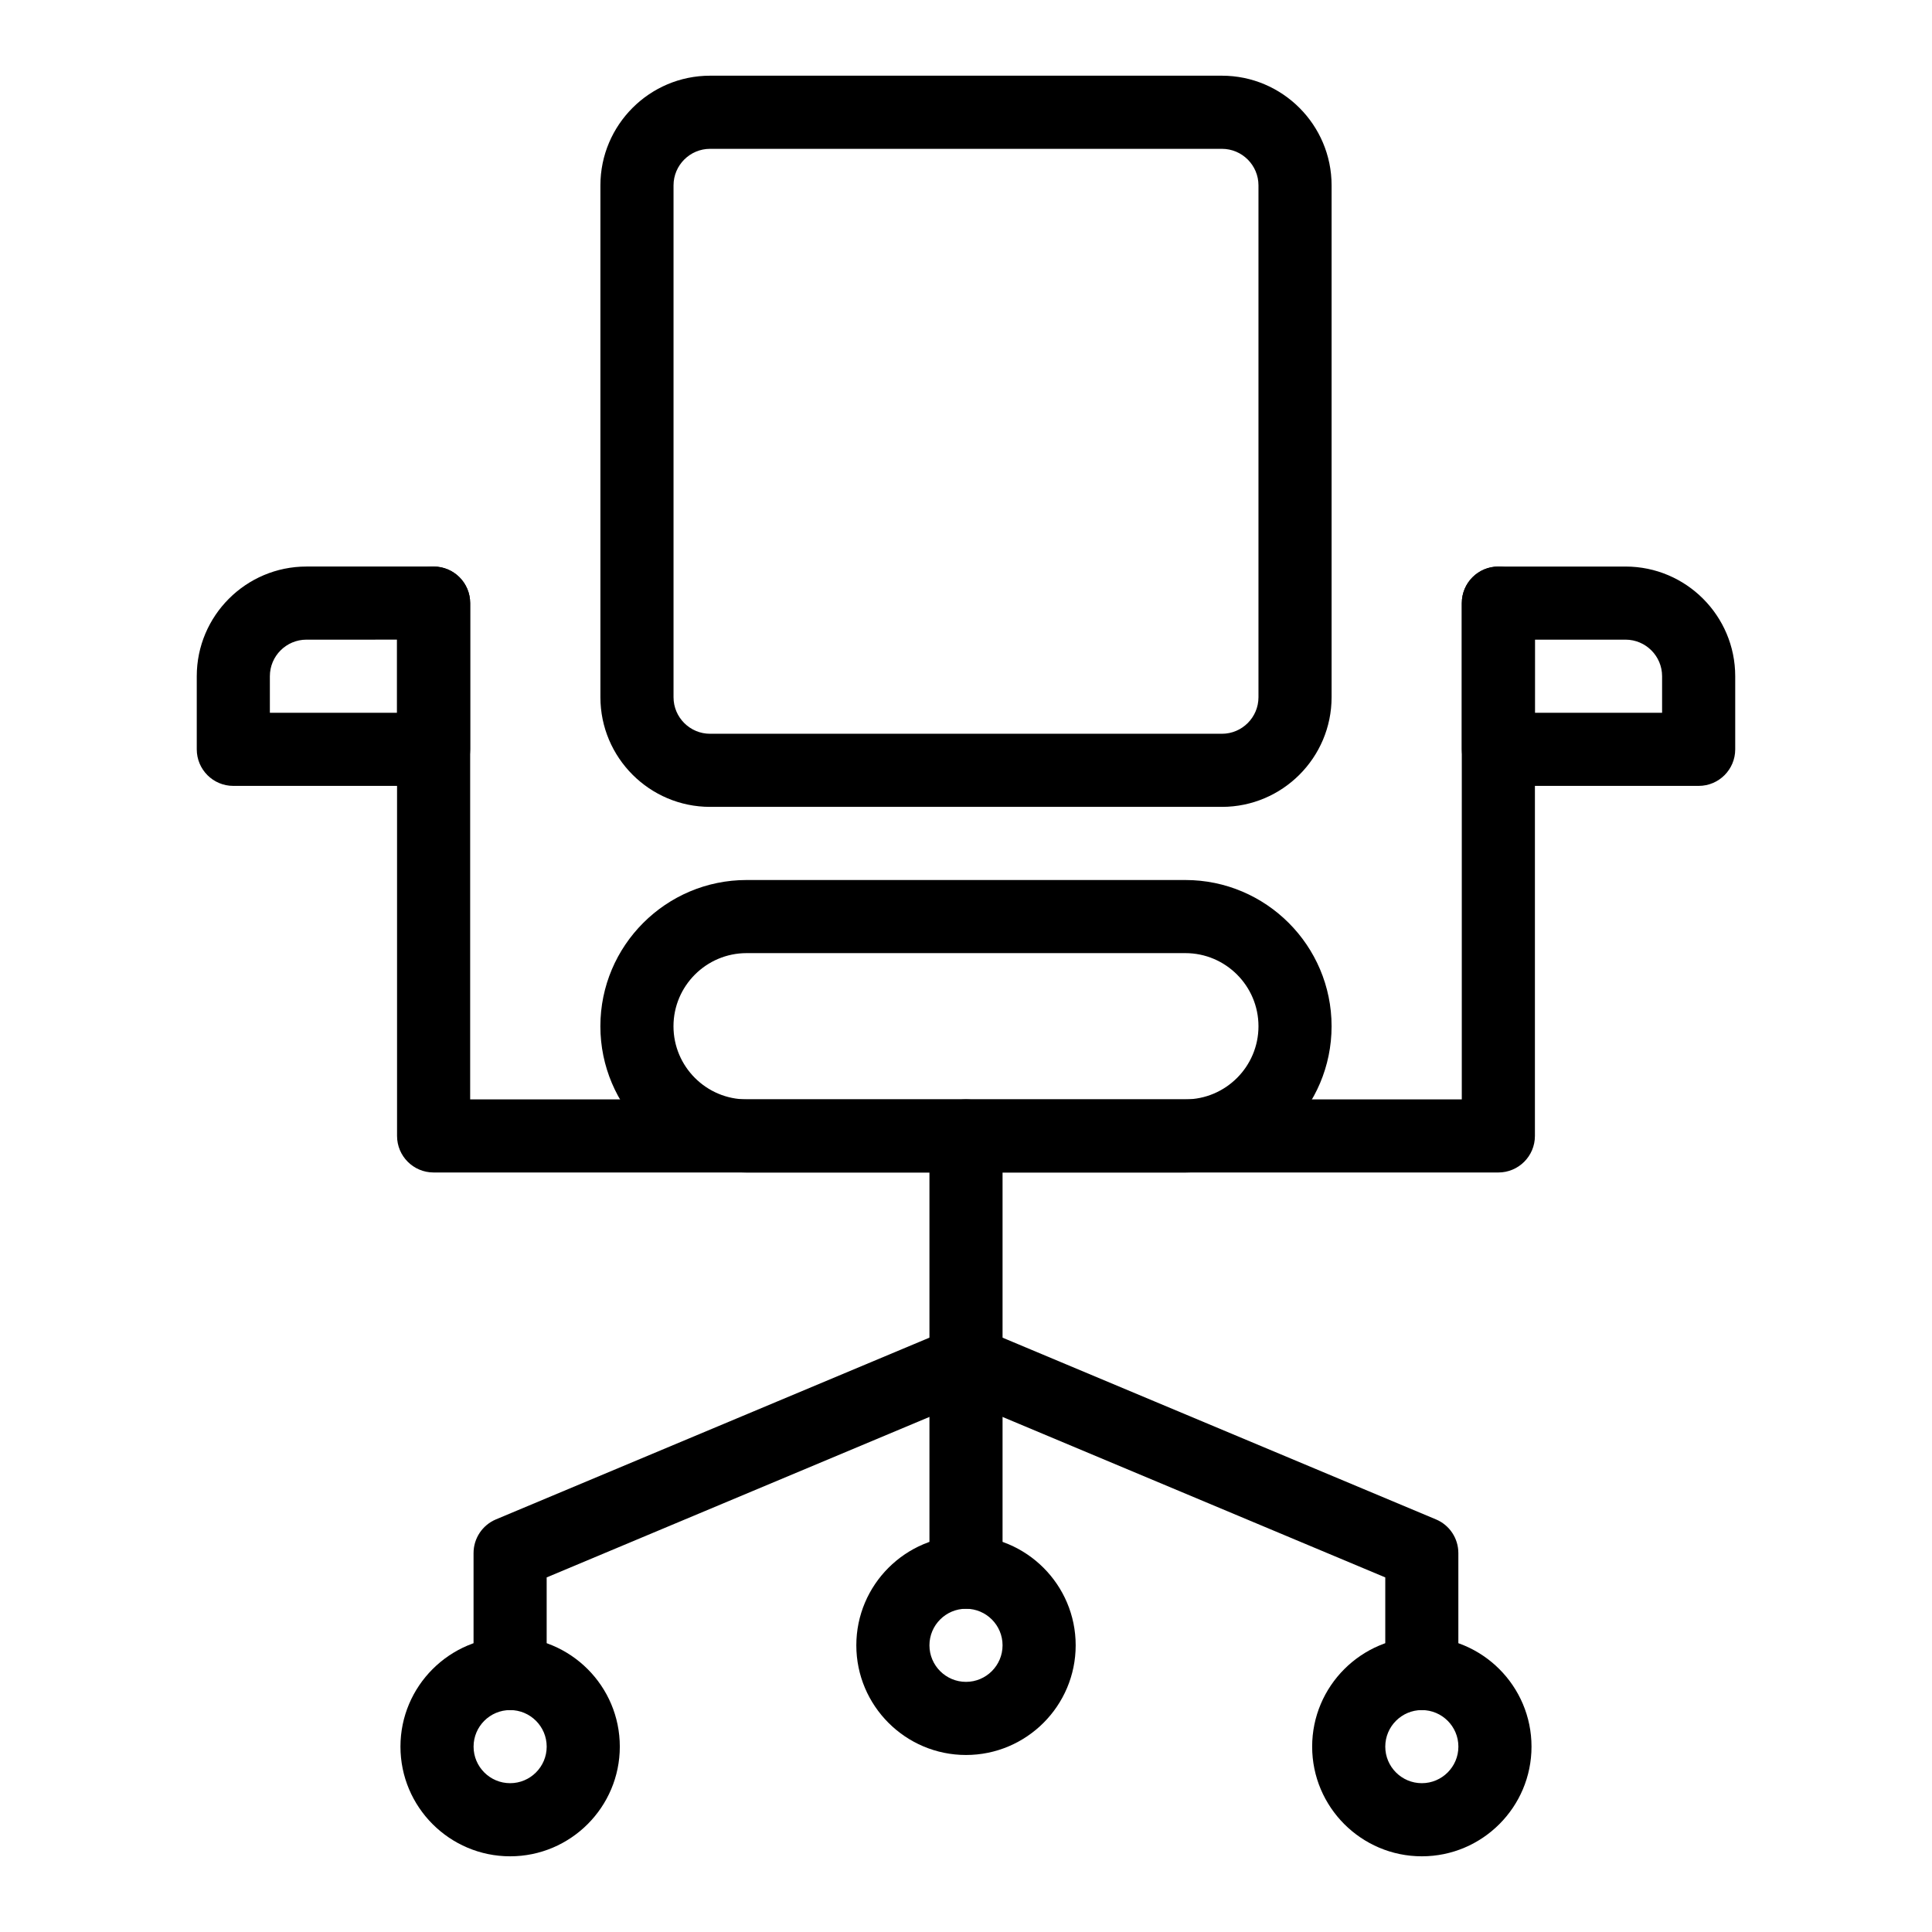 <?xml version="1.0" encoding="UTF-8"?>
<!-- Uploaded to: ICON Repo, www.svgrepo.com, Generator: ICON Repo Mixer Tools -->
<svg fill="#000000" width="800px" height="800px" version="1.1" viewBox="144 144 512 512" xmlns="http://www.w3.org/2000/svg">
 <g>
  <path d="m467.82 357.83h-135.64c-16.027 0-29.066-13.039-29.066-29.066v-135.64c0-16.027 13.039-29.066 29.066-29.066h135.64c16.027 0 29.066 13.039 29.066 29.066v135.64c0 16.031-13.039 29.066-29.066 29.066zm-135.64-174.39c-5.34 0-9.688 4.344-9.688 9.688v135.64c0 5.348 4.348 9.688 9.688 9.688h135.64c5.34 0 9.688-4.344 9.688-9.688v-135.64c0-5.348-4.348-9.688-9.688-9.688z"/>
  <path d="m458.13 454.72h-116.27c-21.367 0-38.754-17.383-38.754-38.754 0-21.375 17.387-38.754 38.754-38.754h116.27c21.367 0 38.754 17.383 38.754 38.754 0 21.375-17.387 38.754-38.754 38.754zm-116.27-58.133c-10.688 0-19.379 8.695-19.379 19.379s8.691 19.379 19.379 19.379h116.27c10.688 0 19.379-8.695 19.379-19.379s-8.691-19.379-19.379-19.379z"/>
  <path d="m541.08 454.72h-282.17c-5.352 0-9.688-4.332-9.688-9.688v-141.2c0-5.356 4.34-9.688 9.688-9.688 5.352 0 9.688 4.332 9.688 9.688v131.52h262.79l0.004-131.52c0-5.356 4.34-9.688 9.688-9.688 5.352 0 9.688 4.332 9.688 9.688v141.2c0 5.356-4.336 9.688-9.688 9.688z"/>
  <path d="m594.16 352.27h-53.078c-5.352 0-9.688-4.332-9.688-9.688v-38.754c0-5.356 4.34-9.688 9.688-9.688h33.703c16.027 0 29.066 13.039 29.066 29.066v19.379c0 5.352-4.34 9.684-9.691 9.684zm-43.391-19.379h33.703v-9.688c0-5.348-4.348-9.688-9.688-9.688h-24.012z"/>
  <path d="m258.91 352.27h-53.078c-5.352 0-9.688-4.332-9.688-9.688v-19.379c0-16.027 13.039-29.066 29.066-29.066h33.703c5.352 0 9.688 4.332 9.688 9.688v38.754c-0.004 5.359-4.34 9.691-9.691 9.691zm-43.391-19.379h33.703v-19.379l-24.016 0.004c-5.34 0-9.688 4.344-9.688 9.688z"/>
  <path d="m400 570.33c-5.352 0-9.688-4.332-9.688-9.688v-115.61c0-5.356 4.34-9.688 9.688-9.688 5.352 0 9.688 4.332 9.688 9.688v115.61c0.004 5.356-4.336 9.691-9.688 9.691z"/>
  <path d="m520.8 597.18c-5.352 0-9.688-4.332-9.688-9.688v-25.461l-111.12-46.59-111.12 46.59v25.461c0 5.356-4.34 9.688-9.688 9.688-5.352 0-9.688-4.332-9.688-9.688v-31.906c0-3.906 2.34-7.426 5.941-8.934l120.81-50.648c2.394-1.004 5.102-1.004 7.492 0l120.8 50.648c3.602 1.504 5.941 5.023 5.941 8.934v31.906c0.004 5.352-4.336 9.688-9.688 9.688z"/>
  <path d="m400 609.09c-16.027 0-29.066-13.039-29.066-29.066 0-16.027 13.039-29.066 29.066-29.066s29.066 13.039 29.066 29.066c0 16.027-13.039 29.066-29.066 29.066zm0-38.754c-5.34 0-9.688 4.344-9.688 9.688 0 5.348 4.348 9.688 9.688 9.688s9.688-4.344 9.688-9.688c0.004-5.348-4.344-9.688-9.688-9.688z"/>
  <path d="m520.8 635.94c-16.027 0-29.066-13.039-29.066-29.066s13.039-29.066 29.066-29.066c16.027 0 29.066 13.039 29.066 29.066s-13.035 29.066-29.066 29.066zm0-38.754c-5.34 0-9.688 4.344-9.688 9.688 0 5.348 4.348 9.688 9.688 9.688 5.34 0 9.688-4.344 9.688-9.688 0.004-5.348-4.344-9.688-9.688-9.688z"/>
  <path d="m279.19 635.94c-16.027 0-29.066-13.039-29.066-29.066s13.039-29.066 29.066-29.066 29.066 13.039 29.066 29.066-13.039 29.066-29.066 29.066zm0-38.754c-5.34 0-9.688 4.344-9.688 9.688 0 5.348 4.348 9.688 9.688 9.688s9.688-4.344 9.688-9.688c0-5.348-4.348-9.688-9.688-9.688z"/>
 </g>
</svg>